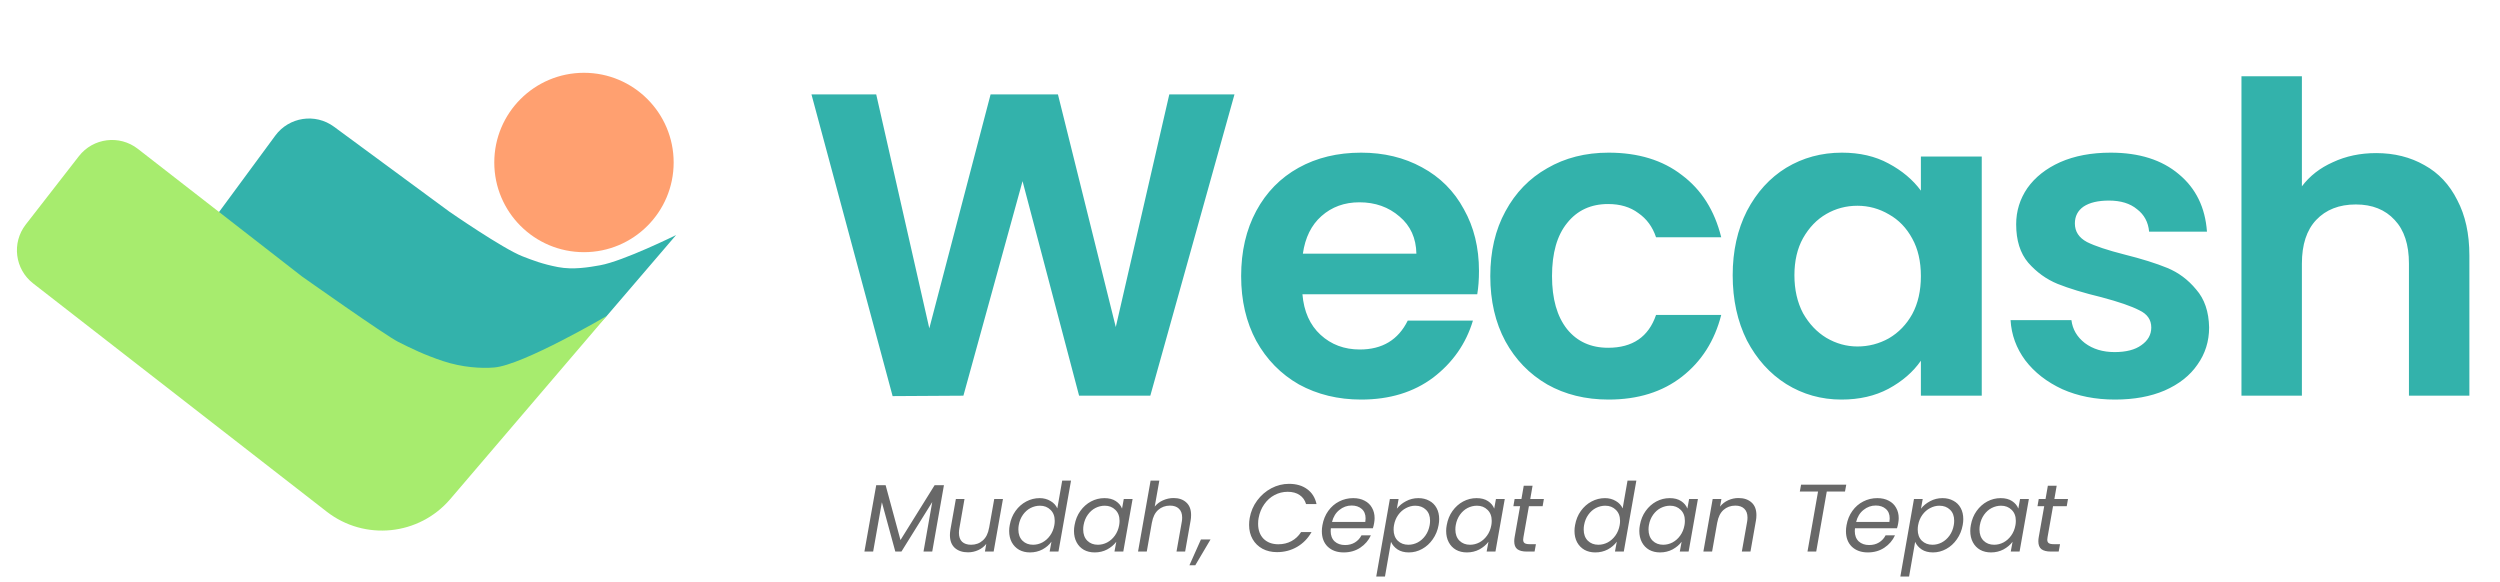 <svg width="417" height="97" viewBox="0 0 417 97" fill="none" xmlns="http://www.w3.org/2000/svg">
<path d="M157.449 80.928L155.497 92H154.041L155.497 83.744L150.361 92H149.337L147.097 83.776L145.641 92H144.185L146.153 80.928H147.721L150.201 90.08L155.897 80.928H157.449ZM167.294 83.232L165.742 92H164.286L164.51 90.72C164.158 91.168 163.71 91.515 163.166 91.76C162.622 92.005 162.056 92.128 161.47 92.128C160.552 92.128 159.816 91.883 159.262 91.392C158.718 90.891 158.446 90.176 158.446 89.248C158.446 89.013 158.472 88.72 158.526 88.368L159.438 83.232H160.878L160.014 88.176C159.971 88.4 159.95 88.635 159.95 88.88C159.95 89.531 160.126 90.027 160.478 90.368C160.84 90.699 161.342 90.864 161.982 90.864C162.75 90.864 163.4 90.624 163.934 90.144C164.478 89.664 164.824 88.965 164.974 88.048V88.096L165.838 83.232H167.294ZM168.424 87.584C168.584 86.688 168.904 85.904 169.384 85.232C169.875 84.549 170.472 84.021 171.176 83.648C171.88 83.275 172.627 83.088 173.416 83.088C174.088 83.088 174.691 83.248 175.224 83.568C175.758 83.877 176.136 84.288 176.36 84.8L177.176 80.16H178.648L176.552 92H175.08L175.384 90.352C175.011 90.875 174.51 91.307 173.88 91.648C173.251 91.979 172.558 92.144 171.8 92.144C171.118 92.144 170.515 92 169.992 91.712C169.47 91.413 169.059 90.992 168.76 90.448C168.472 89.904 168.328 89.275 168.328 88.56C168.328 88.24 168.36 87.915 168.424 87.584ZM175.864 87.6C175.907 87.376 175.928 87.136 175.928 86.88C175.928 86.101 175.694 85.488 175.224 85.04C174.766 84.581 174.179 84.352 173.464 84.352C172.92 84.352 172.398 84.48 171.896 84.736C171.406 84.992 170.984 85.365 170.632 85.856C170.28 86.347 170.046 86.923 169.928 87.584C169.886 87.808 169.864 88.053 169.864 88.32C169.864 89.109 170.094 89.733 170.552 90.192C171.011 90.64 171.598 90.864 172.312 90.864C172.856 90.864 173.374 90.736 173.864 90.48C174.366 90.213 174.792 89.835 175.144 89.344C175.507 88.843 175.747 88.261 175.864 87.6ZM179.237 87.584C179.397 86.688 179.717 85.904 180.197 85.232C180.687 84.549 181.279 84.021 181.973 83.648C182.677 83.275 183.423 83.088 184.213 83.088C184.981 83.088 185.615 83.253 186.117 83.584C186.618 83.915 186.965 84.331 187.157 84.832L187.445 83.232H188.917L187.365 92H185.893L186.197 90.368C185.813 90.88 185.306 91.307 184.677 91.648C184.047 91.979 183.354 92.144 182.597 92.144C181.914 92.144 181.311 92 180.789 91.712C180.266 91.413 179.861 90.992 179.573 90.448C179.285 89.904 179.141 89.275 179.141 88.56C179.141 88.24 179.173 87.915 179.237 87.584ZM186.677 87.6C186.719 87.376 186.741 87.136 186.741 86.88C186.741 86.101 186.506 85.488 186.037 85.04C185.578 84.581 184.991 84.352 184.277 84.352C183.733 84.352 183.21 84.48 182.709 84.736C182.218 84.992 181.797 85.365 181.445 85.856C181.093 86.347 180.858 86.923 180.741 87.584C180.698 87.808 180.677 88.053 180.677 88.32C180.677 89.109 180.906 89.733 181.365 90.192C181.823 90.64 182.41 90.864 183.125 90.864C183.669 90.864 184.186 90.736 184.677 90.48C185.178 90.213 185.605 89.835 185.957 89.344C186.319 88.843 186.559 88.261 186.677 87.6ZM195.761 83.072C196.636 83.072 197.34 83.317 197.873 83.808C198.407 84.288 198.673 84.987 198.673 85.904C198.673 86.245 198.647 86.555 198.593 86.832L197.681 92H196.241L197.121 87.04C197.164 86.816 197.185 86.581 197.185 86.336C197.185 85.685 197.004 85.189 196.641 84.848C196.289 84.507 195.793 84.336 195.153 84.336C194.385 84.336 193.729 84.576 193.185 85.056C192.652 85.536 192.305 86.235 192.145 87.152V87.12L191.281 92H189.825L191.921 80.16H193.377L192.609 84.496C192.972 84.048 193.431 83.701 193.985 83.456C194.551 83.2 195.143 83.072 195.761 83.072ZM201.916 89.984L199.372 94.288H198.396L200.316 89.984H201.916ZM208.445 86.416C208.637 85.328 209.053 84.352 209.693 83.488C210.344 82.613 211.133 81.931 212.061 81.44C213 80.949 213.981 80.704 215.005 80.704C216.221 80.704 217.229 80.997 218.029 81.584C218.84 82.171 219.362 83.003 219.597 84.08H217.853C217.661 83.429 217.304 82.928 216.781 82.576C216.258 82.213 215.592 82.032 214.781 82.032C214.002 82.032 213.272 82.213 212.589 82.576C211.917 82.928 211.346 83.44 210.877 84.112C210.408 84.773 210.093 85.541 209.933 86.416C209.88 86.693 209.853 87.013 209.853 87.376C209.853 88.421 210.157 89.253 210.765 89.872C211.384 90.48 212.205 90.784 213.229 90.784C214.04 90.784 214.77 90.608 215.421 90.256C216.072 89.904 216.605 89.403 217.021 88.752H218.765C218.157 89.819 217.346 90.645 216.333 91.232C215.33 91.808 214.221 92.096 213.005 92.096C212.098 92.096 211.293 91.909 210.589 91.536C209.885 91.152 209.336 90.619 208.941 89.936C208.546 89.243 208.349 88.448 208.349 87.552C208.349 87.179 208.381 86.8 208.445 86.416ZM225.716 83.088C226.452 83.088 227.087 83.232 227.62 83.52C228.164 83.797 228.575 84.192 228.852 84.704C229.14 85.205 229.284 85.781 229.284 86.432C229.284 86.656 229.258 86.928 229.204 87.248C229.162 87.525 229.092 87.813 228.996 88.112H221.988C221.967 88.325 221.956 88.48 221.956 88.576C221.956 89.312 222.175 89.888 222.612 90.304C223.06 90.709 223.642 90.912 224.356 90.912C224.986 90.912 225.535 90.768 226.004 90.48C226.484 90.181 226.847 89.787 227.092 89.296H228.66C228.276 90.139 227.684 90.827 226.884 91.36C226.095 91.883 225.178 92.144 224.132 92.144C223.034 92.144 222.148 91.829 221.476 91.2C220.815 90.56 220.484 89.691 220.484 88.592C220.484 88.283 220.516 87.952 220.58 87.6C220.74 86.693 221.066 85.899 221.556 85.216C222.047 84.533 222.65 84.011 223.364 83.648C224.09 83.275 224.874 83.088 225.716 83.088ZM227.732 87.056C227.764 86.843 227.78 86.645 227.78 86.464C227.78 85.781 227.562 85.253 227.124 84.88C226.698 84.507 226.138 84.32 225.444 84.32C224.698 84.32 224.02 84.565 223.412 85.056C222.804 85.536 222.394 86.203 222.18 87.056H227.732ZM232.998 84.848C233.382 84.347 233.889 83.931 234.518 83.6C235.148 83.259 235.836 83.088 236.582 83.088C237.265 83.088 237.868 83.232 238.39 83.52C238.924 83.797 239.334 84.203 239.622 84.736C239.91 85.259 240.054 85.877 240.054 86.592C240.054 86.901 240.022 87.232 239.958 87.584C239.798 88.469 239.473 89.259 238.982 89.952C238.502 90.645 237.91 91.184 237.206 91.568C236.513 91.952 235.777 92.144 234.998 92.144C234.252 92.144 233.622 91.979 233.11 91.648C232.609 91.307 232.246 90.885 232.022 90.384L231.014 96.16H229.558L231.83 83.232H233.286L232.998 84.848ZM238.47 87.584C238.513 87.36 238.534 87.115 238.534 86.848C238.534 86.069 238.305 85.461 237.846 85.024C237.388 84.576 236.796 84.352 236.07 84.352C235.537 84.352 235.02 84.485 234.518 84.752C234.017 85.008 233.585 85.387 233.222 85.888C232.87 86.379 232.636 86.949 232.518 87.6C232.476 87.824 232.454 88.069 232.454 88.336C232.454 89.115 232.684 89.733 233.142 90.192C233.612 90.64 234.204 90.864 234.918 90.864C235.462 90.864 235.98 90.736 236.47 90.48C236.972 90.213 237.398 89.835 237.75 89.344C238.113 88.843 238.353 88.256 238.47 87.584ZM241.315 87.584C241.475 86.688 241.795 85.904 242.275 85.232C242.765 84.549 243.357 84.021 244.051 83.648C244.755 83.275 245.501 83.088 246.291 83.088C247.059 83.088 247.693 83.253 248.195 83.584C248.696 83.915 249.043 84.331 249.235 84.832L249.523 83.232H250.995L249.443 92H247.971L248.275 90.368C247.891 90.88 247.384 91.307 246.755 91.648C246.125 91.979 245.432 92.144 244.675 92.144C243.992 92.144 243.389 92 242.867 91.712C242.344 91.413 241.939 90.992 241.651 90.448C241.363 89.904 241.219 89.275 241.219 88.56C241.219 88.24 241.251 87.915 241.315 87.584ZM248.755 87.6C248.797 87.376 248.819 87.136 248.819 86.88C248.819 86.101 248.584 85.488 248.115 85.04C247.656 84.581 247.069 84.352 246.355 84.352C245.811 84.352 245.288 84.48 244.787 84.736C244.296 84.992 243.875 85.365 243.523 85.856C243.171 86.347 242.936 86.923 242.819 87.584C242.776 87.808 242.755 88.053 242.755 88.32C242.755 89.109 242.984 89.733 243.443 90.192C243.901 90.64 244.488 90.864 245.203 90.864C245.747 90.864 246.264 90.736 246.755 90.48C247.256 90.213 247.683 89.835 248.035 89.344C248.397 88.843 248.637 88.261 248.755 87.6ZM254.111 89.6C254.079 89.76 254.063 89.899 254.063 90.016C254.063 90.283 254.143 90.475 254.303 90.592C254.474 90.709 254.746 90.768 255.119 90.768H256.191L255.967 92H254.655C253.962 92 253.439 91.867 253.087 91.6C252.746 91.333 252.575 90.896 252.575 90.288C252.575 90.053 252.597 89.824 252.639 89.6L253.551 84.432H252.431L252.639 83.232H253.775L254.159 81.024H255.631L255.247 83.232H257.519L257.311 84.432H255.023L254.111 89.6ZM262.721 87.584C262.881 86.688 263.201 85.904 263.681 85.232C264.172 84.549 264.769 84.021 265.473 83.648C266.177 83.275 266.924 83.088 267.713 83.088C268.385 83.088 268.988 83.248 269.521 83.568C270.054 83.877 270.433 84.288 270.657 84.8L271.473 80.16H272.945L270.849 92H269.377L269.681 90.352C269.308 90.875 268.806 91.307 268.177 91.648C267.548 91.979 266.854 92.144 266.097 92.144C265.414 92.144 264.812 92 264.289 91.712C263.766 91.413 263.356 90.992 263.057 90.448C262.769 89.904 262.625 89.275 262.625 88.56C262.625 88.24 262.657 87.915 262.721 87.584ZM270.161 87.6C270.204 87.376 270.225 87.136 270.225 86.88C270.225 86.101 269.99 85.488 269.521 85.04C269.062 84.581 268.476 84.352 267.761 84.352C267.217 84.352 266.694 84.48 266.193 84.736C265.702 84.992 265.281 85.365 264.929 85.856C264.577 86.347 264.342 86.923 264.225 87.584C264.182 87.808 264.161 88.053 264.161 88.32C264.161 89.109 264.39 89.733 264.849 90.192C265.308 90.64 265.894 90.864 266.609 90.864C267.153 90.864 267.67 90.736 268.161 90.48C268.662 90.213 269.089 89.835 269.441 89.344C269.804 88.843 270.044 88.261 270.161 87.6ZM273.534 87.584C273.694 86.688 274.014 85.904 274.494 85.232C274.984 84.549 275.576 84.021 276.27 83.648C276.974 83.275 277.72 83.088 278.51 83.088C279.278 83.088 279.912 83.253 280.414 83.584C280.915 83.915 281.262 84.331 281.454 84.832L281.742 83.232H283.214L281.662 92H280.19L280.494 90.368C280.11 90.88 279.603 91.307 278.974 91.648C278.344 91.979 277.651 92.144 276.894 92.144C276.211 92.144 275.608 92 275.086 91.712C274.563 91.413 274.158 90.992 273.87 90.448C273.582 89.904 273.438 89.275 273.438 88.56C273.438 88.24 273.47 87.915 273.534 87.584ZM280.974 87.6C281.016 87.376 281.038 87.136 281.038 86.88C281.038 86.101 280.803 85.488 280.334 85.04C279.875 84.581 279.288 84.352 278.574 84.352C278.03 84.352 277.507 84.48 277.006 84.736C276.515 84.992 276.094 85.365 275.742 85.856C275.39 86.347 275.155 86.923 275.038 87.584C274.995 87.808 274.974 88.053 274.974 88.32C274.974 89.109 275.203 89.733 275.662 90.192C276.12 90.64 276.707 90.864 277.422 90.864C277.966 90.864 278.483 90.736 278.974 90.48C279.475 90.213 279.902 89.835 280.254 89.344C280.616 88.843 280.856 88.261 280.974 87.6ZM289.978 83.072C290.885 83.072 291.61 83.317 292.154 83.808C292.698 84.288 292.97 84.992 292.97 85.92C292.97 86.261 292.943 86.565 292.89 86.832L291.978 92H290.538L291.418 87.04C291.461 86.816 291.482 86.581 291.482 86.336C291.482 85.685 291.301 85.189 290.938 84.848C290.586 84.507 290.09 84.336 289.45 84.336C288.682 84.336 288.026 84.576 287.482 85.056C286.949 85.536 286.602 86.235 286.442 87.152V87.12L285.578 92H284.122L285.674 83.232H287.13L286.906 84.496C287.269 84.037 287.722 83.685 288.266 83.44C288.81 83.195 289.381 83.072 289.978 83.072ZM307.954 80.848L307.746 81.984H304.706L302.946 92H301.49L303.25 81.984H300.21L300.418 80.848H307.954ZM313.138 83.088C313.874 83.088 314.509 83.232 315.042 83.52C315.586 83.797 315.997 84.192 316.274 84.704C316.562 85.205 316.706 85.781 316.706 86.432C316.706 86.656 316.68 86.928 316.626 87.248C316.584 87.525 316.514 87.813 316.418 88.112H309.41C309.389 88.325 309.378 88.48 309.378 88.576C309.378 89.312 309.597 89.888 310.034 90.304C310.482 90.709 311.064 90.912 311.778 90.912C312.408 90.912 312.957 90.768 313.426 90.48C313.906 90.181 314.269 89.787 314.514 89.296H316.082C315.698 90.139 315.106 90.827 314.306 91.36C313.517 91.883 312.6 92.144 311.554 92.144C310.456 92.144 309.57 91.829 308.898 91.2C308.237 90.56 307.906 89.691 307.906 88.592C307.906 88.283 307.938 87.952 308.002 87.6C308.162 86.693 308.488 85.899 308.978 85.216C309.469 84.533 310.072 84.011 310.786 83.648C311.512 83.275 312.296 83.088 313.138 83.088ZM315.154 87.056C315.186 86.843 315.202 86.645 315.202 86.464C315.202 85.781 314.984 85.253 314.546 84.88C314.12 84.507 313.56 84.32 312.866 84.32C312.12 84.32 311.442 84.565 310.834 85.056C310.226 85.536 309.816 86.203 309.602 87.056H315.154ZM320.42 84.848C320.804 84.347 321.311 83.931 321.94 83.6C322.57 83.259 323.258 83.088 324.004 83.088C324.687 83.088 325.29 83.232 325.812 83.52C326.346 83.797 326.756 84.203 327.044 84.736C327.332 85.259 327.476 85.877 327.476 86.592C327.476 86.901 327.444 87.232 327.38 87.584C327.22 88.469 326.895 89.259 326.404 89.952C325.924 90.645 325.332 91.184 324.628 91.568C323.935 91.952 323.199 92.144 322.42 92.144C321.674 92.144 321.044 91.979 320.532 91.648C320.031 91.307 319.668 90.885 319.444 90.384L318.436 96.16H316.98L319.252 83.232H320.708L320.42 84.848ZM325.892 87.584C325.935 87.36 325.956 87.115 325.956 86.848C325.956 86.069 325.727 85.461 325.268 85.024C324.81 84.576 324.218 84.352 323.492 84.352C322.959 84.352 322.442 84.485 321.94 84.752C321.439 85.008 321.007 85.387 320.644 85.888C320.292 86.379 320.058 86.949 319.94 87.6C319.898 87.824 319.876 88.069 319.876 88.336C319.876 89.115 320.106 89.733 320.564 90.192C321.034 90.64 321.626 90.864 322.34 90.864C322.884 90.864 323.402 90.736 323.892 90.48C324.394 90.213 324.82 89.835 325.172 89.344C325.535 88.843 325.775 88.256 325.892 87.584ZM328.737 87.584C328.897 86.688 329.217 85.904 329.697 85.232C330.187 84.549 330.779 84.021 331.473 83.648C332.177 83.275 332.923 83.088 333.713 83.088C334.481 83.088 335.115 83.253 335.617 83.584C336.118 83.915 336.465 84.331 336.657 84.832L336.945 83.232H338.417L336.865 92H335.393L335.697 90.368C335.313 90.88 334.806 91.307 334.177 91.648C333.547 91.979 332.854 92.144 332.097 92.144C331.414 92.144 330.811 92 330.289 91.712C329.766 91.413 329.361 90.992 329.073 90.448C328.785 89.904 328.641 89.275 328.641 88.56C328.641 88.24 328.673 87.915 328.737 87.584ZM336.177 87.6C336.219 87.376 336.241 87.136 336.241 86.88C336.241 86.101 336.006 85.488 335.537 85.04C335.078 84.581 334.491 84.352 333.777 84.352C333.233 84.352 332.71 84.48 332.209 84.736C331.718 84.992 331.297 85.365 330.945 85.856C330.593 86.347 330.358 86.923 330.241 87.584C330.198 87.808 330.177 88.053 330.177 88.32C330.177 89.109 330.406 89.733 330.865 90.192C331.323 90.64 331.91 90.864 332.625 90.864C333.169 90.864 333.686 90.736 334.177 90.48C334.678 90.213 335.105 89.835 335.457 89.344C335.819 88.843 336.059 88.261 336.177 87.6ZM341.533 89.6C341.501 89.76 341.485 89.899 341.485 90.016C341.485 90.283 341.565 90.475 341.725 90.592C341.896 90.709 342.168 90.768 342.541 90.768H343.613L343.389 92H342.077C341.384 92 340.861 91.867 340.509 91.6C340.168 91.333 339.997 90.896 339.997 90.288C339.997 90.053 340.019 89.824 340.061 89.6L340.973 84.432H339.853L340.061 83.232H341.197L341.581 81.024H343.053L342.669 83.232H344.941L344.733 84.432H342.445L341.533 89.6Z" fill="#686868"/>
<path d="M205.912 15.744L191.872 66H179.992L170.56 30.216L160.696 66L148.888 66.072L135.352 15.744H146.152L155.008 54.768L165.232 15.744H176.464L186.112 54.552L195.04 15.744H205.912ZM246.694 45.192C246.694 46.632 246.598 47.928 246.406 49.08H217.246C217.486 51.96 218.494 54.216 220.27 55.848C222.046 57.48 224.23 58.296 226.822 58.296C230.566 58.296 233.23 56.688 234.814 53.472H245.686C244.534 57.312 242.326 60.48 239.062 62.976C235.798 65.424 231.79 66.648 227.038 66.648C223.198 66.648 219.742 65.808 216.67 64.128C213.646 62.4 211.27 59.976 209.542 56.856C207.862 53.736 207.022 50.136 207.022 46.056C207.022 41.928 207.862 38.304 209.542 35.184C211.222 32.064 213.574 29.664 216.598 27.984C219.622 26.304 223.102 25.464 227.038 25.464C230.83 25.464 234.214 26.28 237.19 27.912C240.214 29.544 242.542 31.872 244.174 34.896C245.854 37.872 246.694 41.304 246.694 45.192ZM236.254 42.312C236.206 39.72 235.27 37.656 233.446 36.12C231.622 34.536 229.39 33.744 226.75 33.744C224.254 33.744 222.142 34.512 220.414 36.048C218.734 37.536 217.702 39.624 217.318 42.312H236.254ZM248.58 46.056C248.58 41.928 249.42 38.328 251.1 35.256C252.78 32.136 255.108 29.736 258.084 28.056C261.06 26.328 264.468 25.464 268.308 25.464C273.252 25.464 277.332 26.712 280.548 29.208C283.812 31.656 285.996 35.112 287.1 39.576H276.228C275.652 37.848 274.668 36.504 273.276 35.544C271.932 34.536 270.252 34.032 268.236 34.032C265.356 34.032 263.076 35.088 261.396 37.2C259.716 39.264 258.876 42.216 258.876 46.056C258.876 49.848 259.716 52.8 261.396 54.912C263.076 56.976 265.356 58.008 268.236 58.008C272.316 58.008 274.98 56.184 276.228 52.536H287.1C285.996 56.856 283.812 60.288 280.548 62.832C277.284 65.376 273.204 66.648 268.308 66.648C264.468 66.648 261.06 65.808 258.084 64.128C255.108 62.4 252.78 60 251.1 56.928C249.42 53.808 248.58 50.184 248.58 46.056ZM289.012 45.912C289.012 41.88 289.804 38.304 291.388 35.184C293.02 32.064 295.204 29.664 297.94 27.984C300.724 26.304 303.82 25.464 307.228 25.464C310.204 25.464 312.796 26.064 315.004 27.264C317.26 28.464 319.06 29.976 320.404 31.8V26.112H330.556V66H320.404V60.168C319.108 62.04 317.308 63.6 315.004 64.848C312.748 66.048 310.132 66.648 307.156 66.648C303.796 66.648 300.724 65.784 297.94 64.056C295.204 62.328 293.02 59.904 291.388 56.784C289.804 53.616 289.012 49.992 289.012 45.912ZM320.404 46.056C320.404 43.608 319.924 41.52 318.964 39.792C318.004 38.016 316.708 36.672 315.076 35.76C313.444 34.8 311.692 34.32 309.82 34.32C307.948 34.32 306.22 34.776 304.636 35.688C303.052 36.6 301.756 37.944 300.748 39.72C299.788 41.448 299.308 43.512 299.308 45.912C299.308 48.312 299.788 50.424 300.748 52.248C301.756 54.024 303.052 55.392 304.636 56.352C306.268 57.312 307.996 57.792 309.82 57.792C311.692 57.792 313.444 57.336 315.076 56.424C316.708 55.464 318.004 54.12 318.964 52.392C319.924 50.616 320.404 48.504 320.404 46.056ZM352.785 66.648C349.521 66.648 346.593 66.072 344.001 64.92C341.409 63.72 339.345 62.112 337.809 60.096C336.321 58.08 335.505 55.848 335.361 53.4H345.513C345.705 54.936 346.449 56.208 347.745 57.216C349.089 58.224 350.745 58.728 352.713 58.728C354.633 58.728 356.121 58.344 357.177 57.576C358.281 56.808 358.833 55.824 358.833 54.624C358.833 53.328 358.161 52.368 356.817 51.744C355.521 51.072 353.433 50.352 350.553 49.584C347.577 48.864 345.129 48.12 343.209 47.352C341.337 46.584 339.705 45.408 338.313 43.824C336.969 42.24 336.297 40.104 336.297 37.416C336.297 35.208 336.921 33.192 338.169 31.368C339.465 29.544 341.289 28.104 343.641 27.048C346.041 25.992 348.849 25.464 352.065 25.464C356.817 25.464 360.609 26.664 363.441 29.064C366.273 31.416 367.833 34.608 368.121 38.64H358.473C358.329 37.056 357.657 35.808 356.457 34.896C355.305 33.936 353.745 33.456 351.777 33.456C349.953 33.456 348.537 33.792 347.529 34.464C346.569 35.136 346.089 36.072 346.089 37.272C346.089 38.616 346.761 39.648 348.105 40.368C349.449 41.04 351.537 41.736 354.369 42.456C357.249 43.176 359.625 43.92 361.497 44.688C363.369 45.456 364.977 46.656 366.321 48.288C367.713 49.872 368.433 51.984 368.481 54.624C368.481 56.928 367.833 58.992 366.537 60.816C365.289 62.64 363.465 64.08 361.065 65.136C358.713 66.144 355.953 66.648 352.785 66.648ZM396.34 25.536C399.364 25.536 402.052 26.208 404.404 27.552C406.756 28.848 408.58 30.792 409.876 33.384C411.22 35.928 411.892 39 411.892 42.6V66H401.812V43.968C401.812 40.8 401.02 38.376 399.436 36.696C397.852 34.968 395.692 34.104 392.956 34.104C390.172 34.104 387.964 34.968 386.332 36.696C384.748 38.376 383.956 40.8 383.956 43.968V66H373.876V12.72H383.956V31.08C385.252 29.352 386.98 28.008 389.14 27.048C391.3 26.04 393.7 25.536 396.34 25.536Z" fill="#33B2AB"/>
<path d="M45.918 22.619C48.21 19.506 52.592 18.841 55.705 21.133L74.882 35.254C74.882 35.254 83.854 41.472 87.154 42.755C88.827 43.406 90.5 44.056 93.063 44.548C95.627 45.04 98.283 44.569 100.083 44.249C103.962 43.56 112.769 39.208 112.769 39.208L101.203 52.702L84.829 69.485C83.146 71.21 80.473 71.489 78.471 70.15L34.945 41.047C33.997 40.414 33.77 39.117 34.446 38.199L45.918 22.619Z" fill="#33B2AB"/>
<path d="M13.159 26.051C15.532 22.999 19.93 22.448 22.982 24.821L50.357 46.102C50.357 46.102 64.28 55.953 66.417 57.022C68.554 58.091 70.692 59.159 73.897 60.228C77.103 61.296 80.295 61.477 82.446 61.296C87.227 60.894 101.203 52.702 101.203 52.702L75.107 83.245C69.901 89.338 60.824 90.263 54.496 85.344L5.527 47.274C2.474 44.901 1.924 40.503 4.296 37.451L13.159 26.051Z" fill="#A7EC6E"/>
<circle cx="97.406" cy="27.102" r="14.96" fill="#FFA070"/>
</svg>
